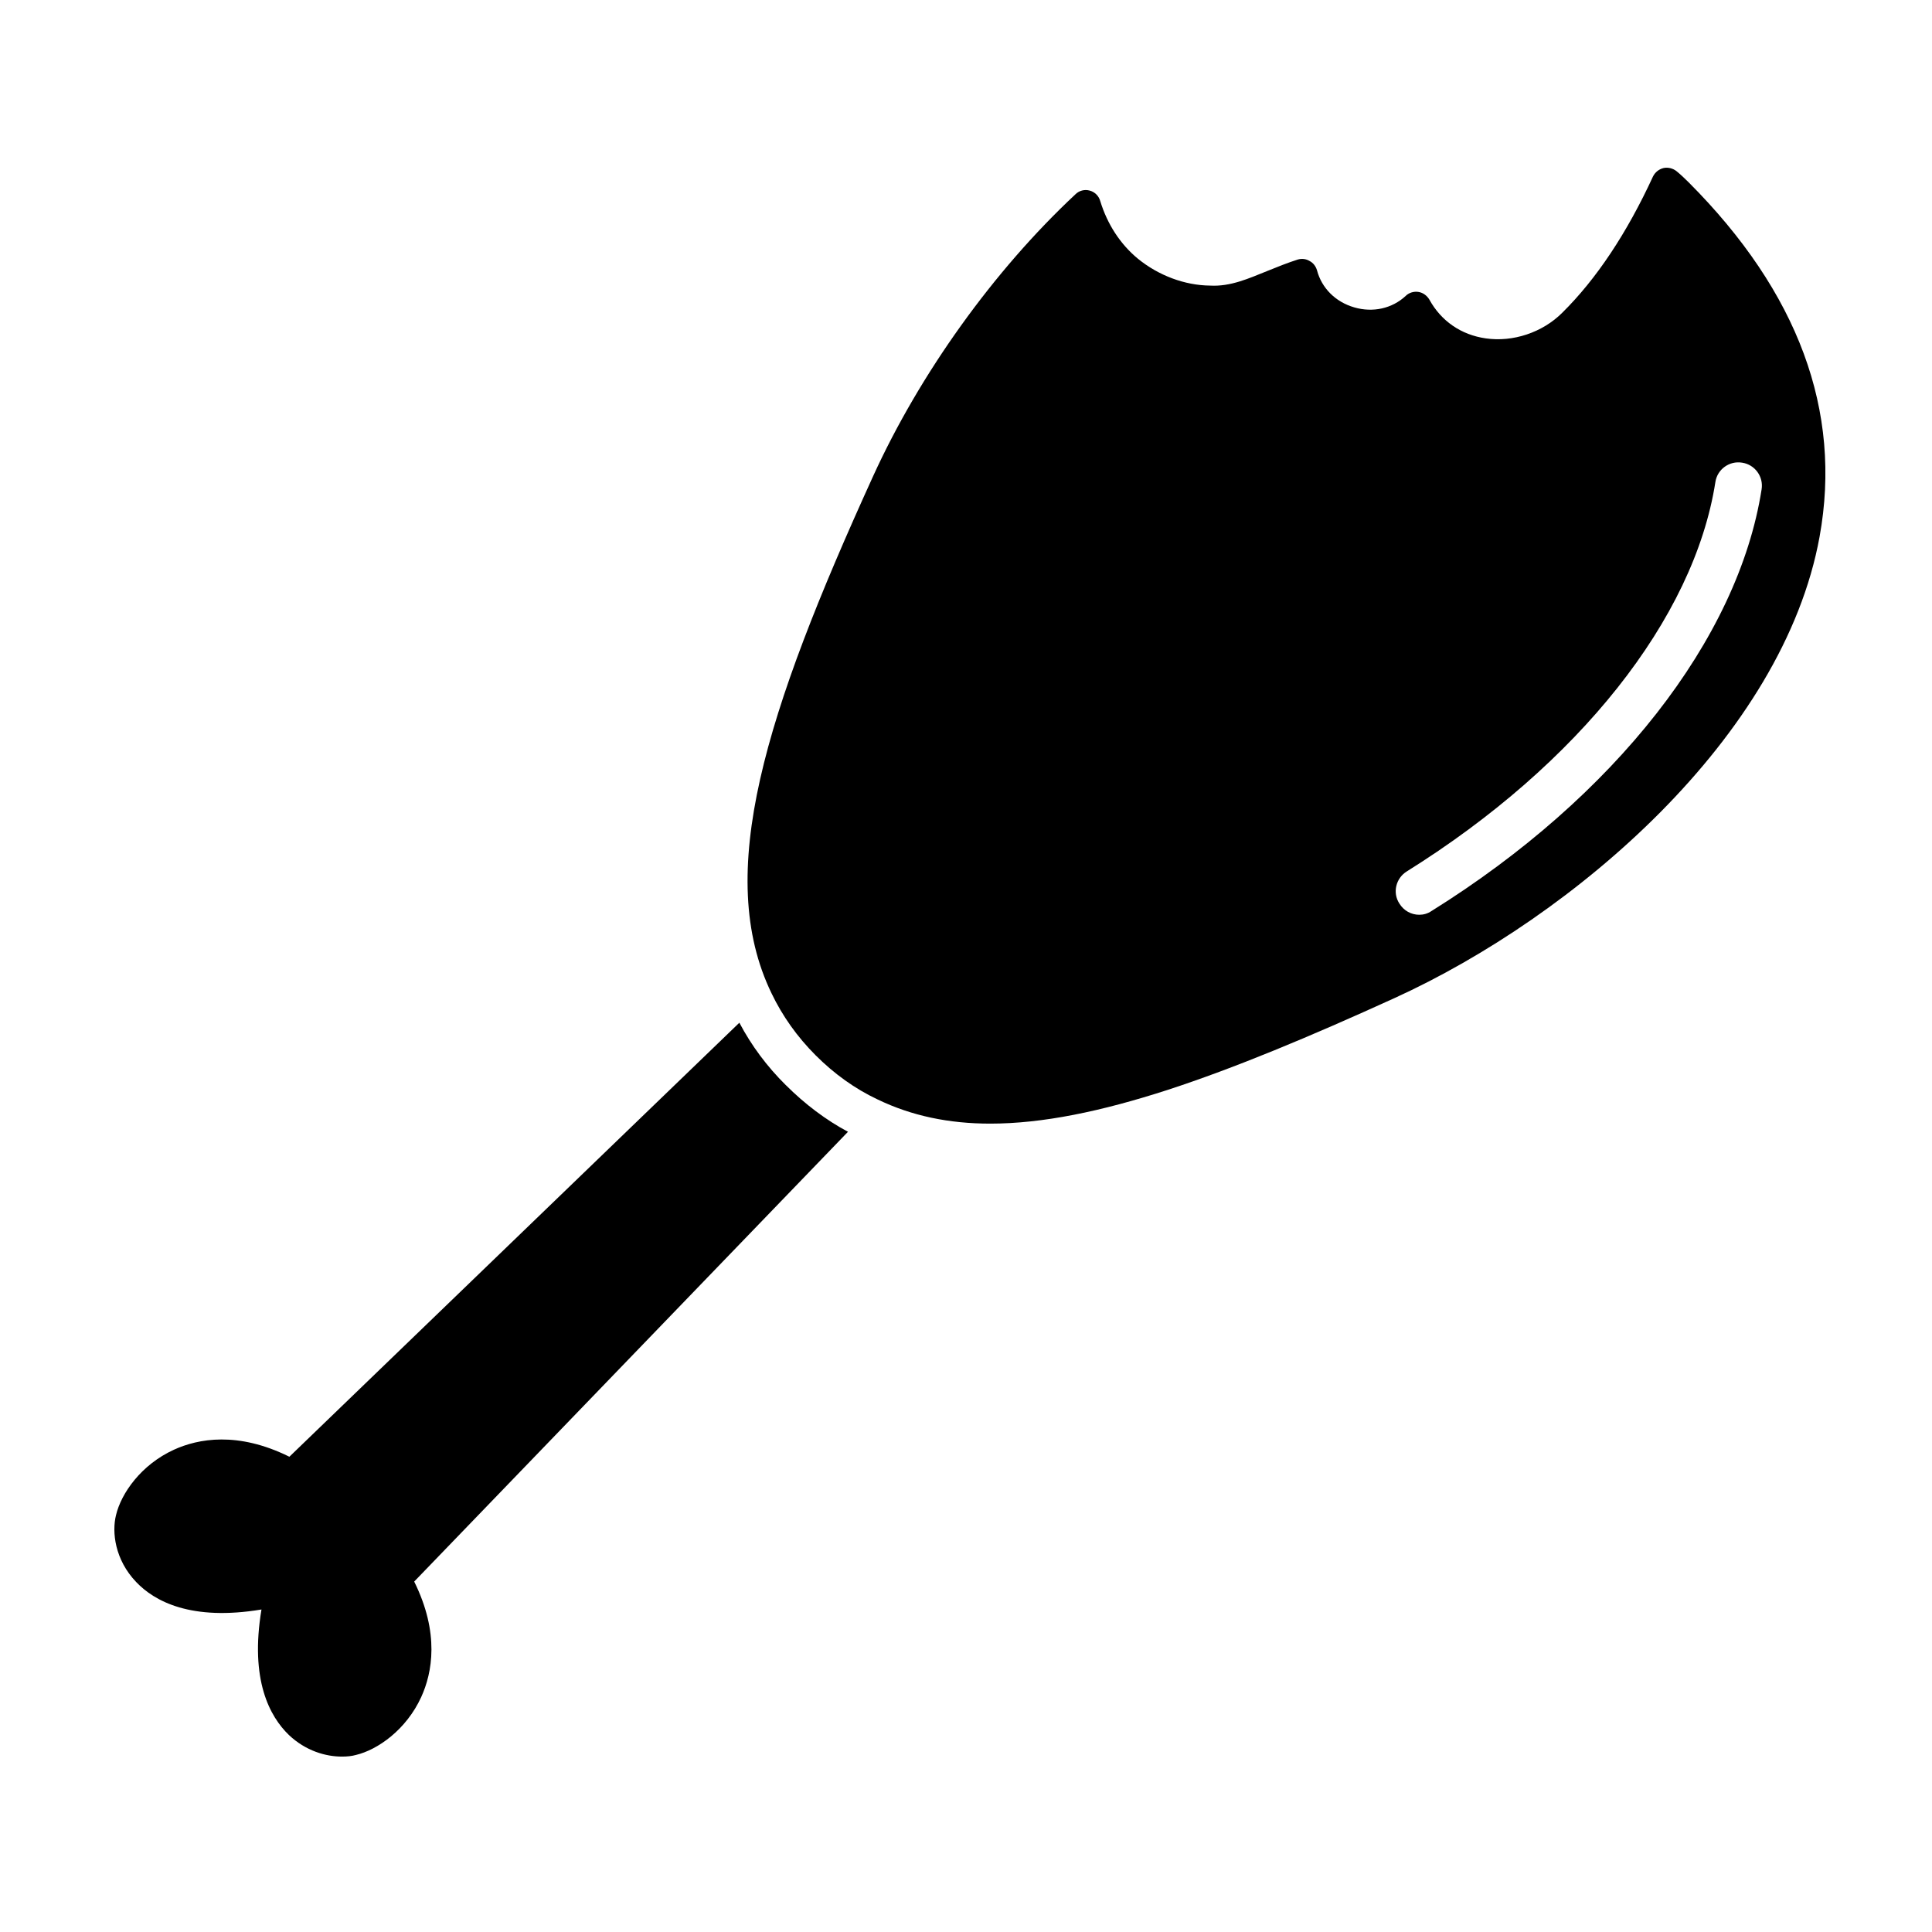 <?xml version="1.0" encoding="UTF-8"?>
<!-- Uploaded to: ICON Repo, www.iconrepo.com, Generator: ICON Repo Mixer Tools -->
<svg fill="#000000" width="800px" height="800px" version="1.1" viewBox="144 144 512 512" xmlns="http://www.w3.org/2000/svg">
 <g>
  <path d="m591.51 192.32c-1.059-1.055-2.113-2.051-3.172-2.922-0.996-0.809-2.301-1.117-3.481-0.867-1.242 0.309-2.238 1.117-2.797 2.238-6.902 14.98-14.984 27.172-24.062 36.125-5.223 5.223-13.055 7.832-20.27 6.777-6.527-0.934-11.812-4.602-14.922-10.258-0.621-1.055-1.68-1.867-2.922-2.051-1.184-0.184-2.488 0.184-3.359 1.055-3.606 3.359-8.707 4.477-13.617 3.047-4.973-1.43-8.645-5.102-9.887-9.824-0.312-1.055-0.992-1.988-1.988-2.484-0.934-0.562-2.051-0.688-3.109-0.375-2.734 0.871-5.348 1.926-7.957 2.984-5.098 2.051-9.883 4.227-15.293 3.918-6.715-0.062-13.68-2.676-19.148-7.148-4.664-3.856-8.082-9.141-9.945-15.234-0.375-1.367-1.43-2.426-2.797-2.797-1.367-0.375-2.801 0-3.793 0.992-21.637 20.207-41.223 47.504-53.656 74.797-28.602 62.797-42.156 105.39-26.859 136.97 2.859 5.969 6.777 11.504 11.688 16.414 4.914 4.914 10.445 8.891 16.414 11.688 9.016 4.352 18.902 6.406 29.844 6.406 13.863 0 29.41-3.234 47.066-8.953 17.719-5.785 37.551-14.055 60.062-24.312 47.5-21.637 103.02-69.141 112.66-122.3 6.023-33.266-5.664-64.789-34.699-93.887zm-68.148 193.11c-0.992 0.684-2.113 0.992-3.234 0.992-2.113 0-4.102-1.055-5.285-2.984-1.867-2.859-0.934-6.715 1.988-8.516 45.512-28.414 76.102-66.961 81.758-103.15 0.496-3.418 3.731-5.719 7.09-5.16 3.356 0.496 5.719 3.672 5.16 7.09-6.211 39.668-38.914 81.453-87.477 111.73z"/>
  <path d="m352.25 431.57c-4.973-4.914-9.137-10.508-12.312-16.539l-119.25 115.02c-13.68-6.777-24.184-4.789-30.59-1.863-8.707 3.977-13.988 11.562-15.355 17.348-1.121 4.477-0.312 11.812 5.348 17.719 4.852 5.102 14.551 10.387 33.203 7.277-3.109 18.652 2.176 28.352 7.273 33.266 4.477 4.227 9.762 5.719 14.051 5.719 1.367 0 2.609-0.125 3.731-0.438 5.719-1.367 13.305-6.652 17.285-15.355 2.922-6.406 4.91-16.914-1.867-30.59l114.96-119.2c-5.844-3.109-11.438-7.336-16.477-12.371z"/>
 </g>
</svg>